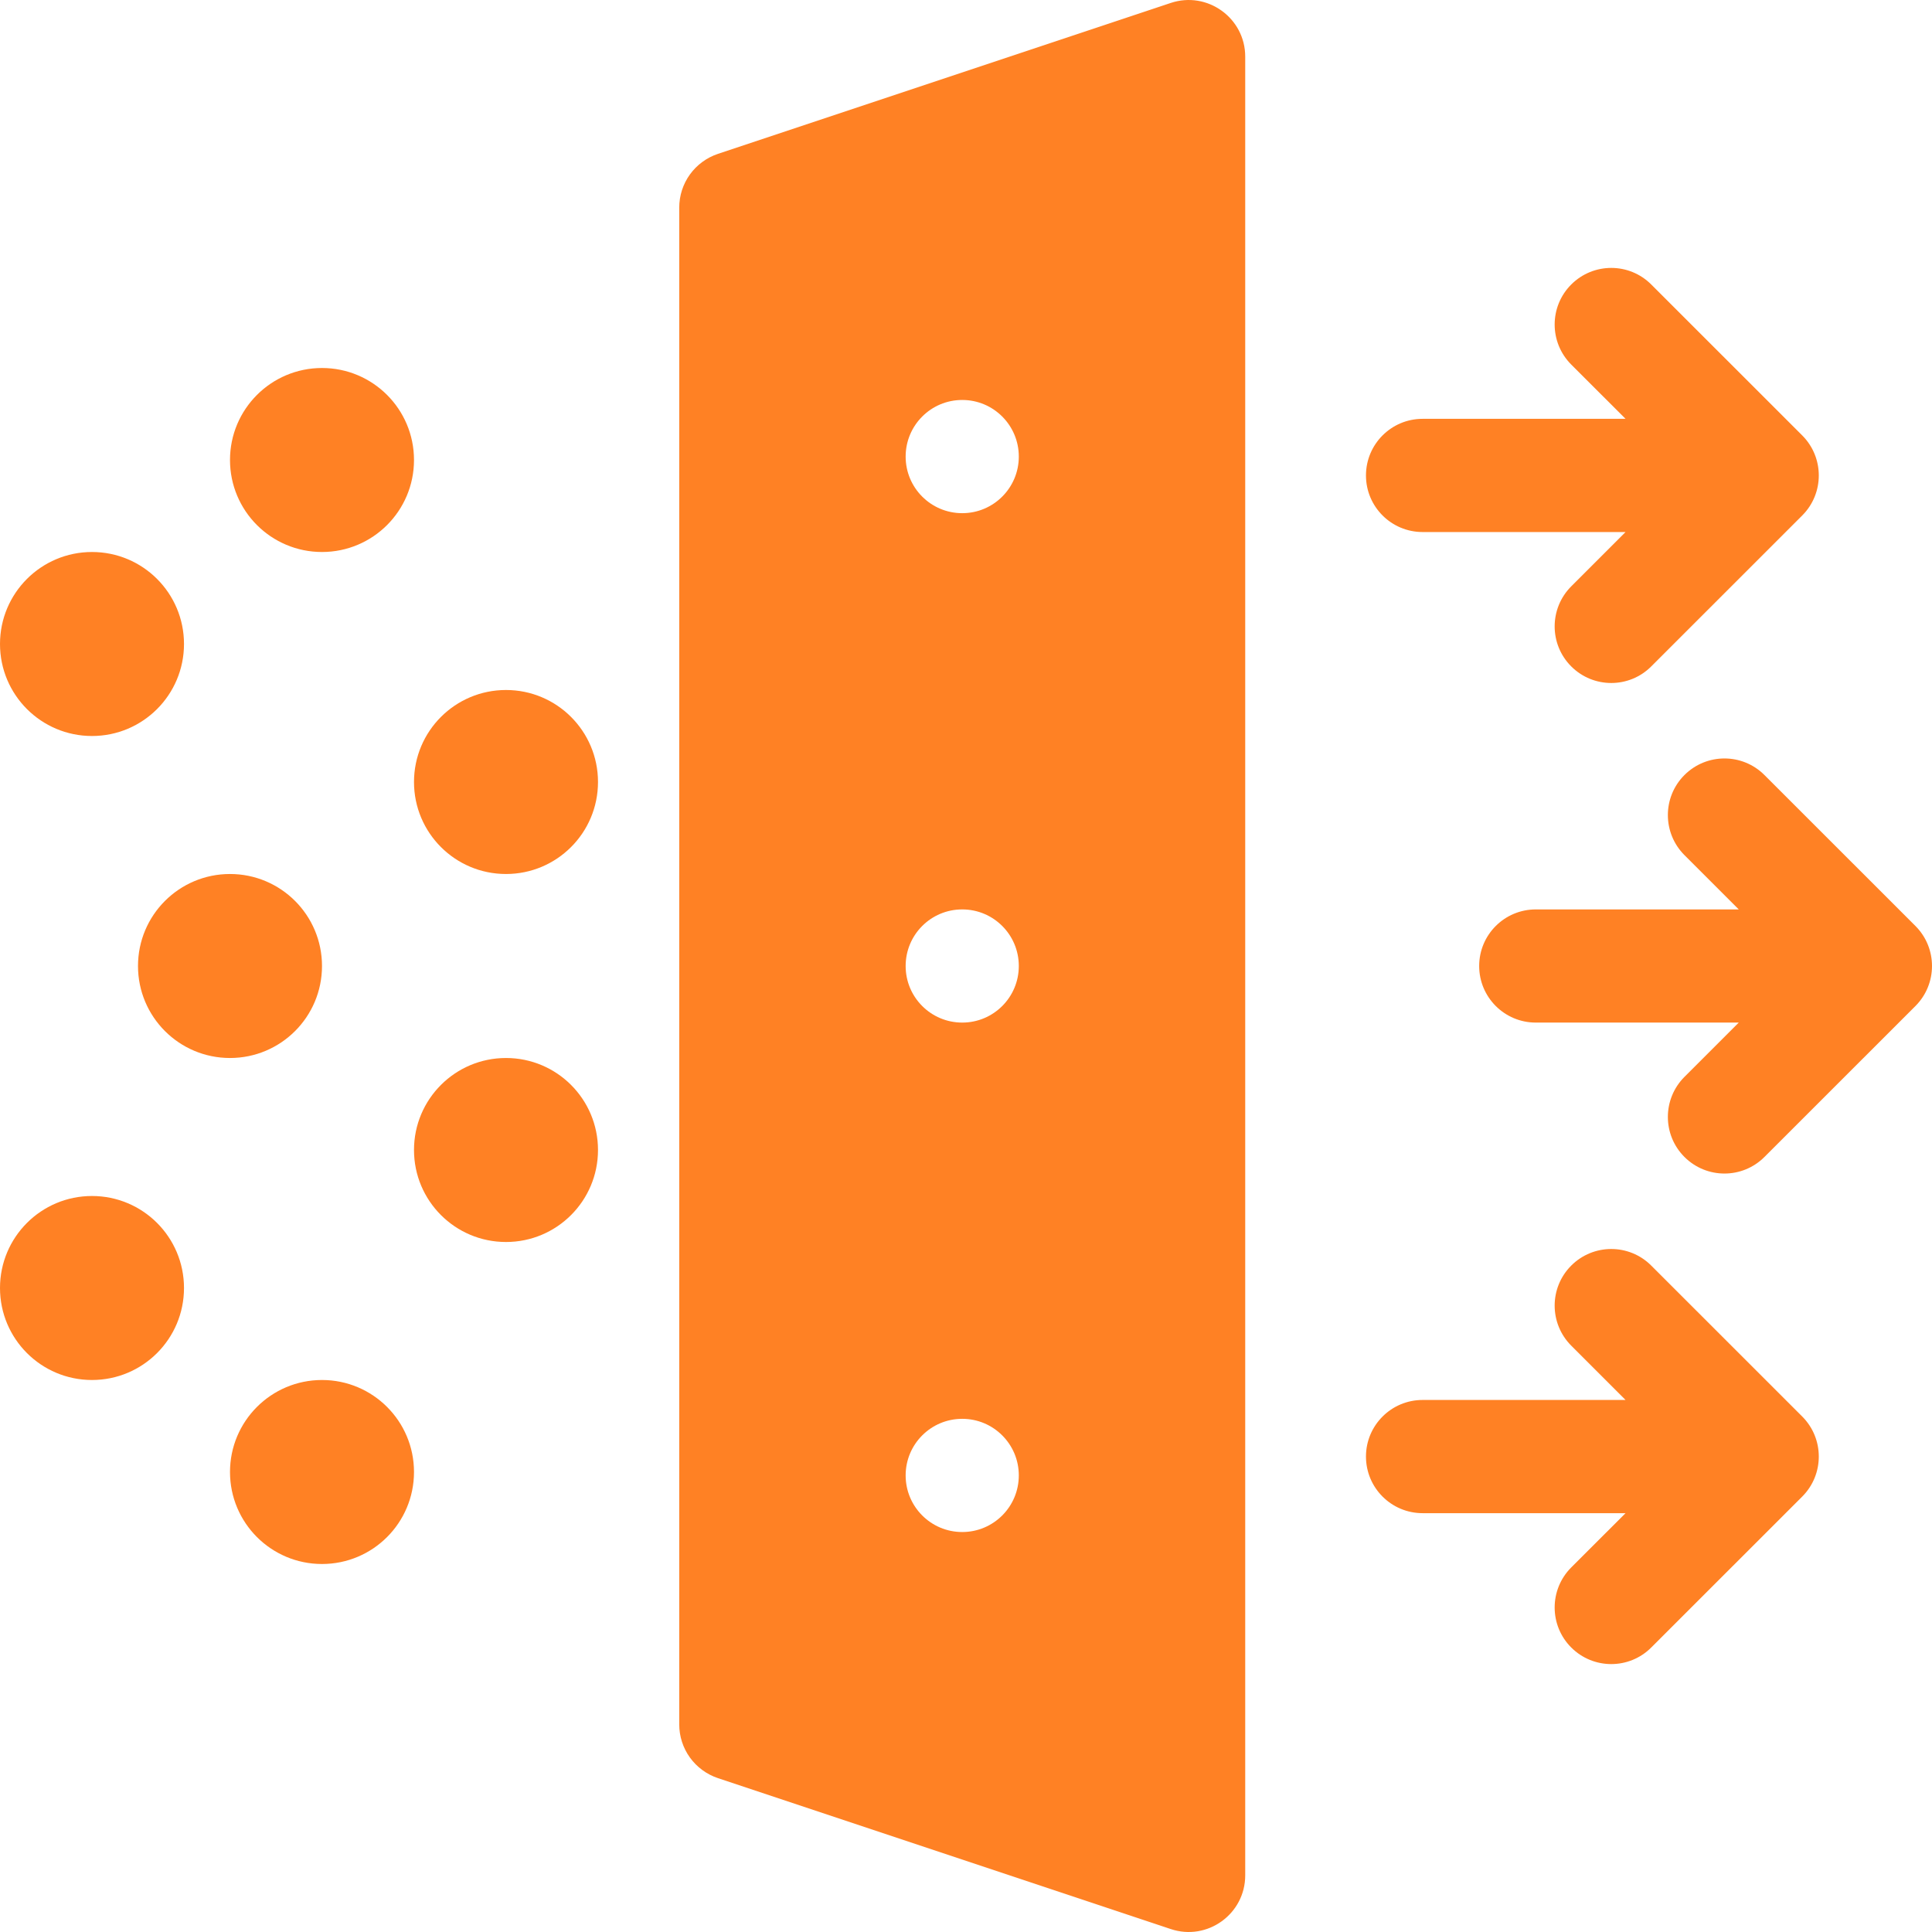 <svg width="42" height="42" viewBox="0 0 42 42" fill="none" xmlns="http://www.w3.org/2000/svg">
<g clip-path="url(#clip0_3174_28177)">
<path d="M30.926 11.566H35.338L34.157 12.747C33.677 13.228 33.677 14.007 34.157 14.487C34.638 14.968 35.417 14.968 35.897 14.487L39.179 11.206C39.659 10.726 39.659 9.946 39.179 9.466L35.897 6.185C35.417 5.704 34.638 5.704 34.157 6.185C33.677 6.665 33.677 7.444 34.157 7.925L35.338 9.105H30.926C30.246 9.105 29.695 9.656 29.695 10.336C29.695 11.015 30.246 11.566 30.926 11.566ZM41.64 20.13L38.358 16.849C37.878 16.368 37.099 16.368 36.618 16.849C36.138 17.329 36.138 18.108 36.618 18.589L37.799 19.77H33.387C32.707 19.77 32.156 20.32 32.156 21C32.156 21.68 32.707 22.23 33.387 22.23H37.799L36.618 23.411C36.138 23.892 36.138 24.671 36.618 25.151C37.099 25.632 37.878 25.632 38.358 25.151L41.64 21.87C42.12 21.39 42.12 20.61 41.64 20.13ZM35.897 27.513C35.417 27.032 34.638 27.032 34.157 27.513C33.677 27.993 33.677 28.772 34.157 29.253L35.338 30.434H30.926C30.246 30.434 29.695 30.985 29.695 31.664C29.695 32.344 30.246 32.895 30.926 32.895H35.338L34.157 34.075C33.677 34.556 33.677 35.335 34.157 35.815C34.638 36.296 35.417 36.296 35.897 35.815L39.179 32.534C39.659 32.054 39.659 31.274 39.179 30.794L35.897 27.513Z" fill="#FF8124"/>
<path d="M2 16C0.895 16 0 15.105 0 14C0 12.895 0.895 12 2 12C3.105 12 4 12.895 4 14C4 15.105 3.105 16 2 16Z" fill="#FF8124"/>
<path d="M7.383 11.156C8.062 11.156 8.613 10.605 8.613 9.926C8.613 9.246 8.062 8.695 7.383 8.695C6.703 8.695 6.152 9.246 6.152 9.926C6.152 10.605 6.703 11.156 7.383 11.156Z" fill="#FF8124"/>
<path d="M7 12C5.895 12 5 11.105 5 10C5 8.895 5.895 8 7 8C8.105 8 9 8.895 9 10C9 11.105 8.105 12 7 12Z" fill="#FF8124"/>
<path d="M10.664 18.539C11.344 18.539 11.895 17.988 11.895 17.309C11.895 16.629 11.344 16.078 10.664 16.078C9.984 16.078 9.434 16.629 9.434 17.309C9.434 17.988 9.984 18.539 10.664 18.539Z" fill="#FF8124"/>
<path d="M11 19C9.895 19 9 18.105 9 17C9 15.895 9.895 15 11 15C12.105 15 13 15.895 13 17C13 18.105 12.105 19 11 19Z" fill="#FF8124"/>
<path d="M2 30C0.895 30 0 29.105 0 28C0 26.895 0.895 26 2 26C3.105 26 4 26.895 4 28C4 29.105 3.105 30 2 30Z" fill="#FF8124"/>
<path d="M7.383 33.305C8.062 33.305 8.613 32.754 8.613 32.074C8.613 31.395 8.062 30.844 7.383 30.844C6.703 30.844 6.152 31.395 6.152 32.074C6.152 32.754 6.703 33.305 7.383 33.305Z" fill="#FF8124"/>
<path d="M7 34C5.895 34 5 33.105 5 32C5 30.895 5.895 30 7 30C8.105 30 9 30.895 9 32C9 33.105 8.105 34 7 34Z" fill="#FF8124"/>
<path d="M10.664 25.922C11.344 25.922 11.895 25.371 11.895 24.691C11.895 24.012 11.344 23.461 10.664 23.461C9.984 23.461 9.434 24.012 9.434 24.691C9.434 25.371 9.984 25.922 10.664 25.922Z" fill="#FF8124"/>
<path d="M11 27C9.895 27 9 26.105 9 25C9 23.895 9.895 23 11 23C12.105 23 13 23.895 13 25C13 26.105 12.105 27 11 27Z" fill="#FF8124"/>
<path d="M5 23C3.895 23 3 22.105 3 21C3 19.895 3.895 19 5 19C6.105 19 7 19.895 7 21C7 22.105 6.105 23 5 23Z" fill="#FF8124"/>
<path d="M25.451 0.064L15.607 3.345C15.362 3.427 15.149 3.584 14.998 3.793C14.847 4.003 14.766 4.254 14.766 4.513V37.487C14.766 37.746 14.847 37.997 14.998 38.207C15.149 38.416 15.362 38.573 15.607 38.655L25.451 41.936C26.247 42.202 27.07 41.608 27.07 40.769V1.231C27.07 0.392 26.247 -0.201 25.451 0.064ZM20.918 33.305C20.238 33.305 19.688 32.754 19.688 32.074C19.688 31.395 20.238 30.844 20.918 30.844C21.598 30.844 22.148 31.395 22.148 32.074C22.148 32.754 21.598 33.305 20.918 33.305ZM20.918 22.23C20.238 22.23 19.688 21.68 19.688 21C19.688 20.32 20.238 19.77 20.918 19.77C21.598 19.77 22.148 20.32 22.148 21C22.148 21.68 21.598 22.23 20.918 22.23ZM20.918 11.156C20.238 11.156 19.688 10.605 19.688 9.926C19.688 9.246 20.238 8.695 20.918 8.695C21.598 8.695 22.148 9.246 22.148 9.926C22.148 10.605 21.598 11.156 20.918 11.156Z" fill="#FF8124"/>
</g>
<defs>
<clipPath id="clip0_3174_28177">
<rect width="42" height="42" fill="white"/>
</clipPath>
</defs>
</svg>
